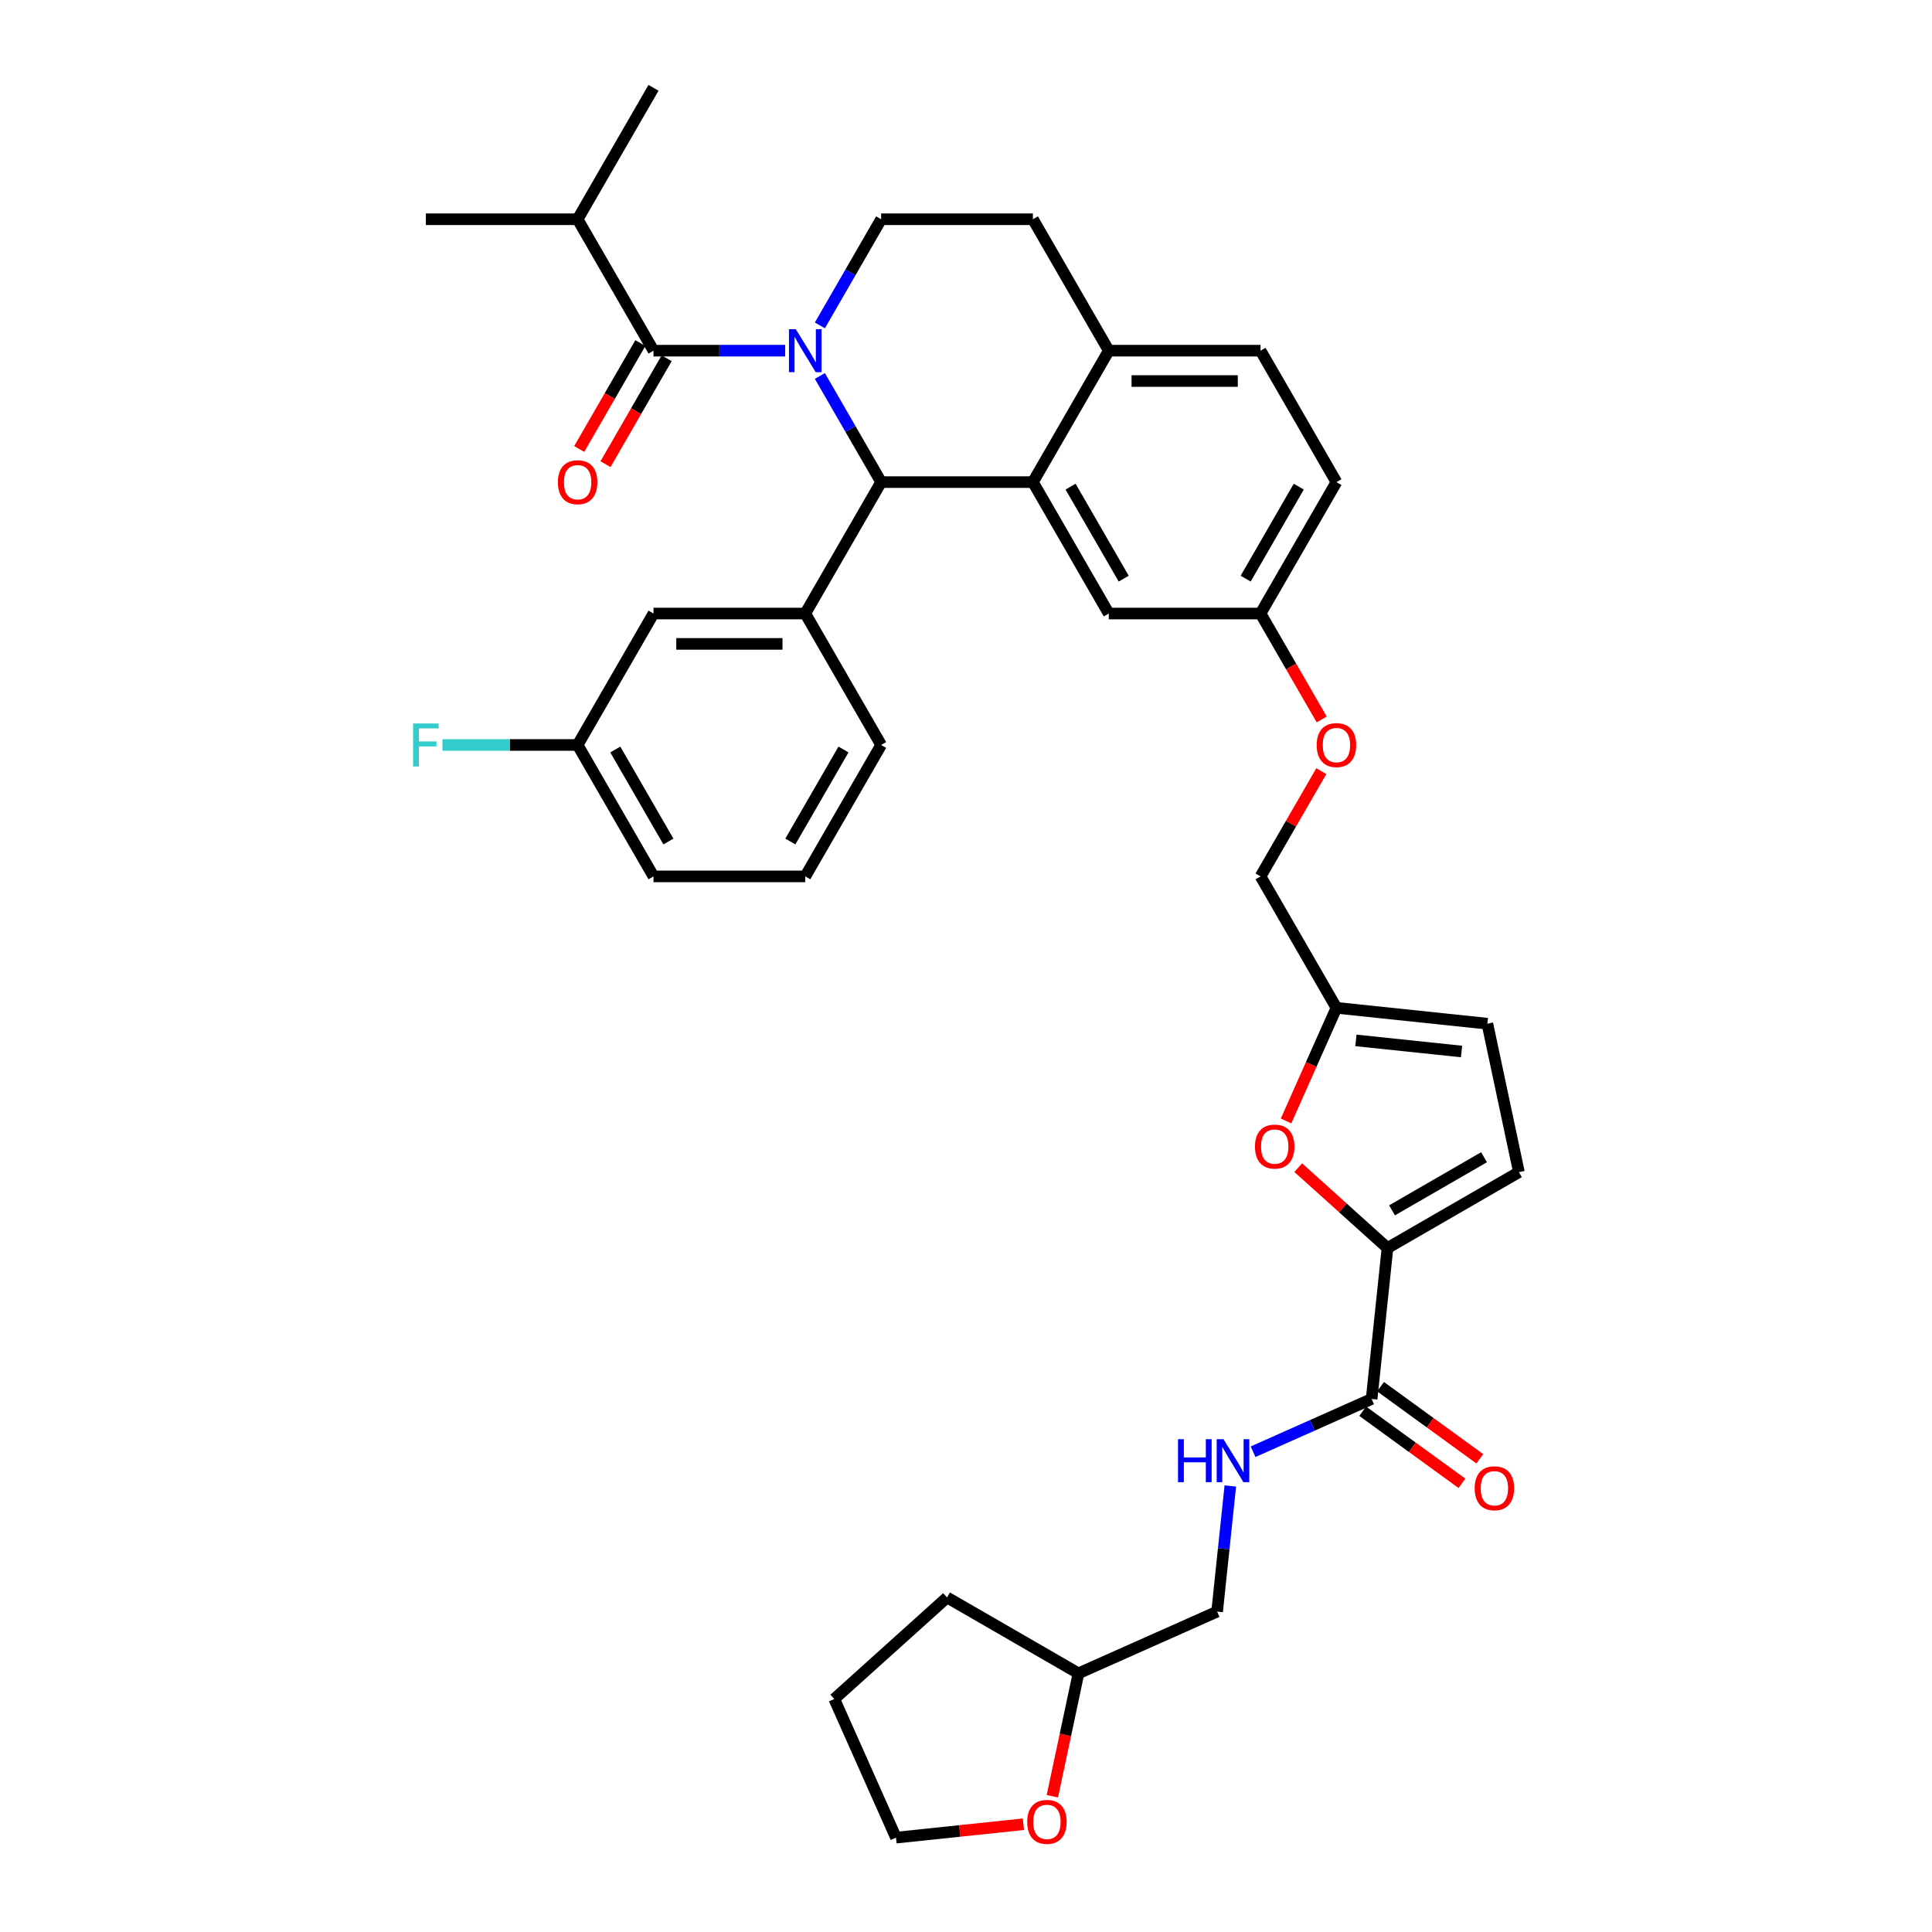 <?xml version='1.0' encoding='iso-8859-1'?>
<svg version='1.1' baseProfile='full'
              xmlns='http://www.w3.org/2000/svg'
                      xmlns:rdkit='http://www.rdkit.org/xml'
                      xmlns:xlink='http://www.w3.org/1999/xlink'
                  xml:space='preserve'
width='1000px' height='1000px' viewBox='0 0 1000 1000'>
<!-- END OF HEADER -->
<rect style='opacity:1.0;fill:#FFFFFF;stroke:none' width='1000' height='1000' x='0' y='0'> </rect>
<path class='bond-0' d='M 544.695,929.739 L 551.457,897.927' style='fill:none;fill-rule:evenodd;stroke:#FF0000;stroke-width:6px;stroke-linecap:butt;stroke-linejoin:miter;stroke-opacity:1' />
<path class='bond-0' d='M 551.457,897.927 L 558.218,866.116' style='fill:none;fill-rule:evenodd;stroke:#000000;stroke-width:6px;stroke-linecap:butt;stroke-linejoin:miter;stroke-opacity:1' />
<path class='bond-1' d='M 529.711,944.231 L 496.738,947.696' style='fill:none;fill-rule:evenodd;stroke:#FF0000;stroke-width:6px;stroke-linecap:butt;stroke-linejoin:miter;stroke-opacity:1' />
<path class='bond-1' d='M 496.738,947.696 L 463.765,951.162' style='fill:none;fill-rule:evenodd;stroke:#000000;stroke-width:6px;stroke-linecap:butt;stroke-linejoin:miter;stroke-opacity:1' />
<path class='bond-2' d='M 709.951,724.094 L 679.27,737.754' style='fill:none;fill-rule:evenodd;stroke:#000000;stroke-width:6px;stroke-linecap:butt;stroke-linejoin:miter;stroke-opacity:1' />
<path class='bond-2' d='M 679.27,737.754 L 648.59,751.414' style='fill:none;fill-rule:evenodd;stroke:#0000FF;stroke-width:6px;stroke-linecap:butt;stroke-linejoin:miter;stroke-opacity:1' />
<path class='bond-3' d='M 705.334,730.449 L 731.021,749.112' style='fill:none;fill-rule:evenodd;stroke:#000000;stroke-width:6px;stroke-linecap:butt;stroke-linejoin:miter;stroke-opacity:1' />
<path class='bond-3' d='M 731.021,749.112 L 756.708,767.775' style='fill:none;fill-rule:evenodd;stroke:#FF0000;stroke-width:6px;stroke-linecap:butt;stroke-linejoin:miter;stroke-opacity:1' />
<path class='bond-3' d='M 714.568,717.739 L 740.255,736.402' style='fill:none;fill-rule:evenodd;stroke:#000000;stroke-width:6px;stroke-linecap:butt;stroke-linejoin:miter;stroke-opacity:1' />
<path class='bond-3' d='M 740.255,736.402 L 765.942,755.065' style='fill:none;fill-rule:evenodd;stroke:#FF0000;stroke-width:6px;stroke-linecap:butt;stroke-linejoin:miter;stroke-opacity:1' />
<path class='bond-4' d='M 709.951,724.094 L 718.162,645.973' style='fill:none;fill-rule:evenodd;stroke:#000000;stroke-width:6px;stroke-linecap:butt;stroke-linejoin:miter;stroke-opacity:1' />
<path class='bond-5' d='M 636.814,769.131 L 633.397,801.648' style='fill:none;fill-rule:evenodd;stroke:#0000FF;stroke-width:6px;stroke-linecap:butt;stroke-linejoin:miter;stroke-opacity:1' />
<path class='bond-5' d='M 633.397,801.648 L 629.979,834.166' style='fill:none;fill-rule:evenodd;stroke:#000000;stroke-width:6px;stroke-linecap:butt;stroke-linejoin:miter;stroke-opacity:1' />
<path class='bond-6' d='M 558.218,866.116 L 629.979,834.166' style='fill:none;fill-rule:evenodd;stroke:#000000;stroke-width:6px;stroke-linecap:butt;stroke-linejoin:miter;stroke-opacity:1' />
<path class='bond-7' d='M 558.218,866.116 L 490.19,826.84' style='fill:none;fill-rule:evenodd;stroke:#000000;stroke-width:6px;stroke-linecap:butt;stroke-linejoin:miter;stroke-opacity:1' />
<path class='bond-8' d='M 691.736,249.538 L 652.46,317.566' style='fill:none;fill-rule:evenodd;stroke:#000000;stroke-width:6px;stroke-linecap:butt;stroke-linejoin:miter;stroke-opacity:1' />
<path class='bond-8' d='M 672.239,251.887 L 644.746,299.507' style='fill:none;fill-rule:evenodd;stroke:#000000;stroke-width:6px;stroke-linecap:butt;stroke-linejoin:miter;stroke-opacity:1' />
<path class='bond-9' d='M 691.736,249.538 L 652.46,181.51' style='fill:none;fill-rule:evenodd;stroke:#000000;stroke-width:6px;stroke-linecap:butt;stroke-linejoin:miter;stroke-opacity:1' />
<path class='bond-10' d='M 652.46,317.566 L 573.908,317.566' style='fill:none;fill-rule:evenodd;stroke:#000000;stroke-width:6px;stroke-linecap:butt;stroke-linejoin:miter;stroke-opacity:1' />
<path class='bond-11' d='M 652.46,317.566 L 668.284,344.974' style='fill:none;fill-rule:evenodd;stroke:#000000;stroke-width:6px;stroke-linecap:butt;stroke-linejoin:miter;stroke-opacity:1' />
<path class='bond-11' d='M 668.284,344.974 L 684.108,372.382' style='fill:none;fill-rule:evenodd;stroke:#FF0000;stroke-width:6px;stroke-linecap:butt;stroke-linejoin:miter;stroke-opacity:1' />
<path class='bond-12' d='M 573.908,317.566 L 534.632,249.538' style='fill:none;fill-rule:evenodd;stroke:#000000;stroke-width:6px;stroke-linecap:butt;stroke-linejoin:miter;stroke-opacity:1' />
<path class='bond-12' d='M 581.622,299.507 L 554.129,251.887' style='fill:none;fill-rule:evenodd;stroke:#000000;stroke-width:6px;stroke-linecap:butt;stroke-linejoin:miter;stroke-opacity:1' />
<path class='bond-13' d='M 652.46,181.51 L 573.908,181.51' style='fill:none;fill-rule:evenodd;stroke:#000000;stroke-width:6px;stroke-linecap:butt;stroke-linejoin:miter;stroke-opacity:1' />
<path class='bond-13' d='M 640.677,197.221 L 585.691,197.221' style='fill:none;fill-rule:evenodd;stroke:#000000;stroke-width:6px;stroke-linecap:butt;stroke-linejoin:miter;stroke-opacity:1' />
<path class='bond-14' d='M 573.908,181.51 L 534.632,249.538' style='fill:none;fill-rule:evenodd;stroke:#000000;stroke-width:6px;stroke-linecap:butt;stroke-linejoin:miter;stroke-opacity:1' />
<path class='bond-15' d='M 573.908,181.51 L 534.632,113.483' style='fill:none;fill-rule:evenodd;stroke:#000000;stroke-width:6px;stroke-linecap:butt;stroke-linejoin:miter;stroke-opacity:1' />
<path class='bond-16' d='M 534.632,249.538 L 456.08,249.538' style='fill:none;fill-rule:evenodd;stroke:#000000;stroke-width:6px;stroke-linecap:butt;stroke-linejoin:miter;stroke-opacity:1' />
<path class='bond-17' d='M 456.08,249.538 L 416.804,317.566' style='fill:none;fill-rule:evenodd;stroke:#000000;stroke-width:6px;stroke-linecap:butt;stroke-linejoin:miter;stroke-opacity:1' />
<path class='bond-18' d='M 456.08,249.538 L 440.22,222.068' style='fill:none;fill-rule:evenodd;stroke:#000000;stroke-width:6px;stroke-linecap:butt;stroke-linejoin:miter;stroke-opacity:1' />
<path class='bond-18' d='M 440.22,222.068 L 424.36,194.597' style='fill:none;fill-rule:evenodd;stroke:#0000FF;stroke-width:6px;stroke-linecap:butt;stroke-linejoin:miter;stroke-opacity:1' />
<path class='bond-19' d='M 424.36,168.424 L 440.22,140.953' style='fill:none;fill-rule:evenodd;stroke:#0000FF;stroke-width:6px;stroke-linecap:butt;stroke-linejoin:miter;stroke-opacity:1' />
<path class='bond-19' d='M 440.22,140.953 L 456.08,113.483' style='fill:none;fill-rule:evenodd;stroke:#000000;stroke-width:6px;stroke-linecap:butt;stroke-linejoin:miter;stroke-opacity:1' />
<path class='bond-20' d='M 406.404,181.51 L 372.328,181.51' style='fill:none;fill-rule:evenodd;stroke:#0000FF;stroke-width:6px;stroke-linecap:butt;stroke-linejoin:miter;stroke-opacity:1' />
<path class='bond-20' d='M 372.328,181.51 L 338.252,181.51' style='fill:none;fill-rule:evenodd;stroke:#000000;stroke-width:6px;stroke-linecap:butt;stroke-linejoin:miter;stroke-opacity:1' />
<path class='bond-21' d='M 456.08,113.483 L 534.632,113.483' style='fill:none;fill-rule:evenodd;stroke:#000000;stroke-width:6px;stroke-linecap:butt;stroke-linejoin:miter;stroke-opacity:1' />
<path class='bond-22' d='M 718.162,645.973 L 695.062,625.173' style='fill:none;fill-rule:evenodd;stroke:#000000;stroke-width:6px;stroke-linecap:butt;stroke-linejoin:miter;stroke-opacity:1' />
<path class='bond-22' d='M 695.062,625.173 L 671.962,604.374' style='fill:none;fill-rule:evenodd;stroke:#FF0000;stroke-width:6px;stroke-linecap:butt;stroke-linejoin:miter;stroke-opacity:1' />
<path class='bond-23' d='M 718.162,645.973 L 786.19,606.697' style='fill:none;fill-rule:evenodd;stroke:#000000;stroke-width:6px;stroke-linecap:butt;stroke-linejoin:miter;stroke-opacity:1' />
<path class='bond-23' d='M 720.511,626.476 L 768.13,598.982' style='fill:none;fill-rule:evenodd;stroke:#000000;stroke-width:6px;stroke-linecap:butt;stroke-linejoin:miter;stroke-opacity:1' />
<path class='bond-24' d='M 683.908,399.152 L 668.184,426.387' style='fill:none;fill-rule:evenodd;stroke:#FF0000;stroke-width:6px;stroke-linecap:butt;stroke-linejoin:miter;stroke-opacity:1' />
<path class='bond-24' d='M 668.184,426.387 L 652.46,453.622' style='fill:none;fill-rule:evenodd;stroke:#000000;stroke-width:6px;stroke-linecap:butt;stroke-linejoin:miter;stroke-opacity:1' />
<path class='bond-25' d='M 298.976,113.483 L 220.424,113.483' style='fill:none;fill-rule:evenodd;stroke:#000000;stroke-width:6px;stroke-linecap:butt;stroke-linejoin:miter;stroke-opacity:1' />
<path class='bond-26' d='M 298.976,113.483 L 338.252,45.455' style='fill:none;fill-rule:evenodd;stroke:#000000;stroke-width:6px;stroke-linecap:butt;stroke-linejoin:miter;stroke-opacity:1' />
<path class='bond-27' d='M 298.976,113.483 L 338.252,181.51' style='fill:none;fill-rule:evenodd;stroke:#000000;stroke-width:6px;stroke-linecap:butt;stroke-linejoin:miter;stroke-opacity:1' />
<path class='bond-28' d='M 331.45,177.583 L 315.626,204.991' style='fill:none;fill-rule:evenodd;stroke:#000000;stroke-width:6px;stroke-linecap:butt;stroke-linejoin:miter;stroke-opacity:1' />
<path class='bond-28' d='M 315.626,204.991 L 299.802,232.398' style='fill:none;fill-rule:evenodd;stroke:#FF0000;stroke-width:6px;stroke-linecap:butt;stroke-linejoin:miter;stroke-opacity:1' />
<path class='bond-28' d='M 345.055,185.438 L 329.231,212.846' style='fill:none;fill-rule:evenodd;stroke:#000000;stroke-width:6px;stroke-linecap:butt;stroke-linejoin:miter;stroke-opacity:1' />
<path class='bond-28' d='M 329.231,212.846 L 313.407,240.254' style='fill:none;fill-rule:evenodd;stroke:#FF0000;stroke-width:6px;stroke-linecap:butt;stroke-linejoin:miter;stroke-opacity:1' />
<path class='bond-29' d='M 416.804,317.566 L 338.252,317.566' style='fill:none;fill-rule:evenodd;stroke:#000000;stroke-width:6px;stroke-linecap:butt;stroke-linejoin:miter;stroke-opacity:1' />
<path class='bond-29' d='M 405.022,333.277 L 350.035,333.277' style='fill:none;fill-rule:evenodd;stroke:#000000;stroke-width:6px;stroke-linecap:butt;stroke-linejoin:miter;stroke-opacity:1' />
<path class='bond-30' d='M 416.804,317.566 L 456.08,385.594' style='fill:none;fill-rule:evenodd;stroke:#000000;stroke-width:6px;stroke-linecap:butt;stroke-linejoin:miter;stroke-opacity:1' />
<path class='bond-31' d='M 338.252,317.566 L 298.976,385.594' style='fill:none;fill-rule:evenodd;stroke:#000000;stroke-width:6px;stroke-linecap:butt;stroke-linejoin:miter;stroke-opacity:1' />
<path class='bond-32' d='M 298.976,385.594 L 263.989,385.594' style='fill:none;fill-rule:evenodd;stroke:#000000;stroke-width:6px;stroke-linecap:butt;stroke-linejoin:miter;stroke-opacity:1' />
<path class='bond-32' d='M 263.989,385.594 L 229.002,385.594' style='fill:none;fill-rule:evenodd;stroke:#33CCCC;stroke-width:6px;stroke-linecap:butt;stroke-linejoin:miter;stroke-opacity:1' />
<path class='bond-33' d='M 298.976,385.594 L 338.252,453.622' style='fill:none;fill-rule:evenodd;stroke:#000000;stroke-width:6px;stroke-linecap:butt;stroke-linejoin:miter;stroke-opacity:1' />
<path class='bond-33' d='M 318.473,387.943 L 345.967,435.563' style='fill:none;fill-rule:evenodd;stroke:#000000;stroke-width:6px;stroke-linecap:butt;stroke-linejoin:miter;stroke-opacity:1' />
<path class='bond-34' d='M 456.08,385.594 L 416.804,453.622' style='fill:none;fill-rule:evenodd;stroke:#000000;stroke-width:6px;stroke-linecap:butt;stroke-linejoin:miter;stroke-opacity:1' />
<path class='bond-34' d='M 436.583,387.943 L 409.09,435.563' style='fill:none;fill-rule:evenodd;stroke:#000000;stroke-width:6px;stroke-linecap:butt;stroke-linejoin:miter;stroke-opacity:1' />
<path class='bond-35' d='M 416.804,453.622 L 338.252,453.622' style='fill:none;fill-rule:evenodd;stroke:#000000;stroke-width:6px;stroke-linecap:butt;stroke-linejoin:miter;stroke-opacity:1' />
<path class='bond-36' d='M 665.669,580.199 L 678.702,550.925' style='fill:none;fill-rule:evenodd;stroke:#FF0000;stroke-width:6px;stroke-linecap:butt;stroke-linejoin:miter;stroke-opacity:1' />
<path class='bond-36' d='M 678.702,550.925 L 691.736,521.65' style='fill:none;fill-rule:evenodd;stroke:#000000;stroke-width:6px;stroke-linecap:butt;stroke-linejoin:miter;stroke-opacity:1' />
<path class='bond-37' d='M 691.736,521.65 L 769.858,529.861' style='fill:none;fill-rule:evenodd;stroke:#000000;stroke-width:6px;stroke-linecap:butt;stroke-linejoin:miter;stroke-opacity:1' />
<path class='bond-37' d='M 701.812,538.506 L 756.497,544.254' style='fill:none;fill-rule:evenodd;stroke:#000000;stroke-width:6px;stroke-linecap:butt;stroke-linejoin:miter;stroke-opacity:1' />
<path class='bond-38' d='M 691.736,521.65 L 652.46,453.622' style='fill:none;fill-rule:evenodd;stroke:#000000;stroke-width:6px;stroke-linecap:butt;stroke-linejoin:miter;stroke-opacity:1' />
<path class='bond-39' d='M 769.858,529.861 L 786.19,606.697' style='fill:none;fill-rule:evenodd;stroke:#000000;stroke-width:6px;stroke-linecap:butt;stroke-linejoin:miter;stroke-opacity:1' />
<path class='bond-40' d='M 463.765,951.162 L 431.815,879.401' style='fill:none;fill-rule:evenodd;stroke:#000000;stroke-width:6px;stroke-linecap:butt;stroke-linejoin:miter;stroke-opacity:1' />
<path class='bond-41' d='M 490.19,826.84 L 431.815,879.401' style='fill:none;fill-rule:evenodd;stroke:#000000;stroke-width:6px;stroke-linecap:butt;stroke-linejoin:miter;stroke-opacity:1' />
<path  class='atom-0' d='M 531.675 943.014
Q 531.675 937.672, 534.314 934.688
Q 536.953 931.703, 541.886 931.703
Q 546.819 931.703, 549.459 934.688
Q 552.098 937.672, 552.098 943.014
Q 552.098 948.418, 549.427 951.498
Q 546.757 954.545, 541.886 954.545
Q 536.985 954.545, 534.314 951.498
Q 531.675 948.45, 531.675 943.014
M 541.886 952.032
Q 545.28 952.032, 547.102 949.769
Q 548.956 947.476, 548.956 943.014
Q 548.956 938.647, 547.102 936.447
Q 545.28 934.216, 541.886 934.216
Q 538.493 934.216, 536.639 936.416
Q 534.817 938.615, 534.817 943.014
Q 534.817 947.507, 536.639 949.769
Q 538.493 952.032, 541.886 952.032
' fill='#FF0000'/>
<path  class='atom-2' d='M 609.738 744.921
L 612.755 744.921
L 612.755 754.379
L 624.129 754.379
L 624.129 744.921
L 627.146 744.921
L 627.146 767.167
L 624.129 767.167
L 624.129 756.893
L 612.755 756.893
L 612.755 767.167
L 609.738 767.167
L 609.738 744.921
' fill='#0000FF'/>
<path  class='atom-2' d='M 633.273 744.921
L 640.562 756.704
Q 641.285 757.867, 642.447 759.972
Q 643.61 762.077, 643.673 762.203
L 643.673 744.921
L 646.626 744.921
L 646.626 767.167
L 643.579 767.167
L 635.755 754.285
Q 634.844 752.776, 633.87 751.048
Q 632.927 749.32, 632.644 748.786
L 632.644 767.167
L 629.753 767.167
L 629.753 744.921
L 633.273 744.921
' fill='#0000FF'/>
<path  class='atom-3' d='M 763.289 770.329
Q 763.289 764.987, 765.928 762.002
Q 768.568 759.017, 773.501 759.017
Q 778.434 759.017, 781.073 762.002
Q 783.712 764.987, 783.712 770.329
Q 783.712 775.733, 781.042 778.812
Q 778.371 781.86, 773.501 781.86
Q 768.599 781.86, 765.928 778.812
Q 763.289 775.765, 763.289 770.329
M 773.501 779.347
Q 776.894 779.347, 778.716 777.084
Q 780.57 774.791, 780.57 770.329
Q 780.57 765.961, 778.716 763.762
Q 776.894 761.531, 773.501 761.531
Q 770.107 761.531, 768.253 763.73
Q 766.431 765.93, 766.431 770.329
Q 766.431 774.822, 768.253 777.084
Q 770.107 779.347, 773.501 779.347
' fill='#FF0000'/>
<path  class='atom-12' d='M 411.887 170.388
L 419.177 182.17
Q 419.899 183.333, 421.062 185.438
Q 422.224 187.543, 422.287 187.669
L 422.287 170.388
L 425.241 170.388
L 425.241 192.633
L 422.193 192.633
L 414.369 179.751
Q 413.458 178.243, 412.484 176.515
Q 411.541 174.786, 411.259 174.252
L 411.259 192.633
L 408.368 192.633
L 408.368 170.388
L 411.887 170.388
' fill='#0000FF'/>
<path  class='atom-16' d='M 681.524 385.657
Q 681.524 380.316, 684.164 377.331
Q 686.803 374.346, 691.736 374.346
Q 696.669 374.346, 699.309 377.331
Q 701.948 380.316, 701.948 385.657
Q 701.948 391.062, 699.277 394.141
Q 696.606 397.189, 691.736 397.189
Q 686.834 397.189, 684.164 394.141
Q 681.524 391.093, 681.524 385.657
M 691.736 394.675
Q 695.13 394.675, 696.952 392.413
Q 698.806 390.119, 698.806 385.657
Q 698.806 381.29, 696.952 379.09
Q 695.13 376.859, 691.736 376.859
Q 688.343 376.859, 686.489 379.059
Q 684.666 381.258, 684.666 385.657
Q 684.666 390.15, 686.489 392.413
Q 688.343 394.675, 691.736 394.675
' fill='#FF0000'/>
<path  class='atom-19' d='M 288.765 249.601
Q 288.765 244.26, 291.404 241.275
Q 294.043 238.29, 298.976 238.29
Q 303.909 238.29, 306.549 241.275
Q 309.188 244.26, 309.188 249.601
Q 309.188 255.006, 306.517 258.085
Q 303.847 261.133, 298.976 261.133
Q 294.075 261.133, 291.404 258.085
Q 288.765 255.037, 288.765 249.601
M 298.976 258.619
Q 302.37 258.619, 304.192 256.357
Q 306.046 254.063, 306.046 249.601
Q 306.046 245.234, 304.192 243.034
Q 302.37 240.803, 298.976 240.803
Q 295.583 240.803, 293.729 243.003
Q 291.907 245.202, 291.907 249.601
Q 291.907 254.094, 293.729 256.357
Q 295.583 258.619, 298.976 258.619
' fill='#FF0000'/>
<path  class='atom-24' d='M 213.81 374.471
L 227.039 374.471
L 227.039 377.017
L 216.795 377.017
L 216.795 383.772
L 225.907 383.772
L 225.907 386.349
L 216.795 386.349
L 216.795 396.717
L 213.81 396.717
L 213.81 374.471
' fill='#33CCCC'/>
<path  class='atom-29' d='M 649.574 593.474
Q 649.574 588.132, 652.214 585.147
Q 654.853 582.163, 659.786 582.163
Q 664.719 582.163, 667.359 585.147
Q 669.998 588.132, 669.998 593.474
Q 669.998 598.878, 667.327 601.958
Q 664.656 605.005, 659.786 605.005
Q 654.885 605.005, 652.214 601.958
Q 649.574 598.91, 649.574 593.474
M 659.786 602.492
Q 663.18 602.492, 665.002 600.229
Q 666.856 597.936, 666.856 593.474
Q 666.856 589.106, 665.002 586.907
Q 663.18 584.676, 659.786 584.676
Q 656.393 584.676, 654.539 586.876
Q 652.716 589.075, 652.716 593.474
Q 652.716 597.967, 654.539 600.229
Q 656.393 602.492, 659.786 602.492
' fill='#FF0000'/>
</svg>
